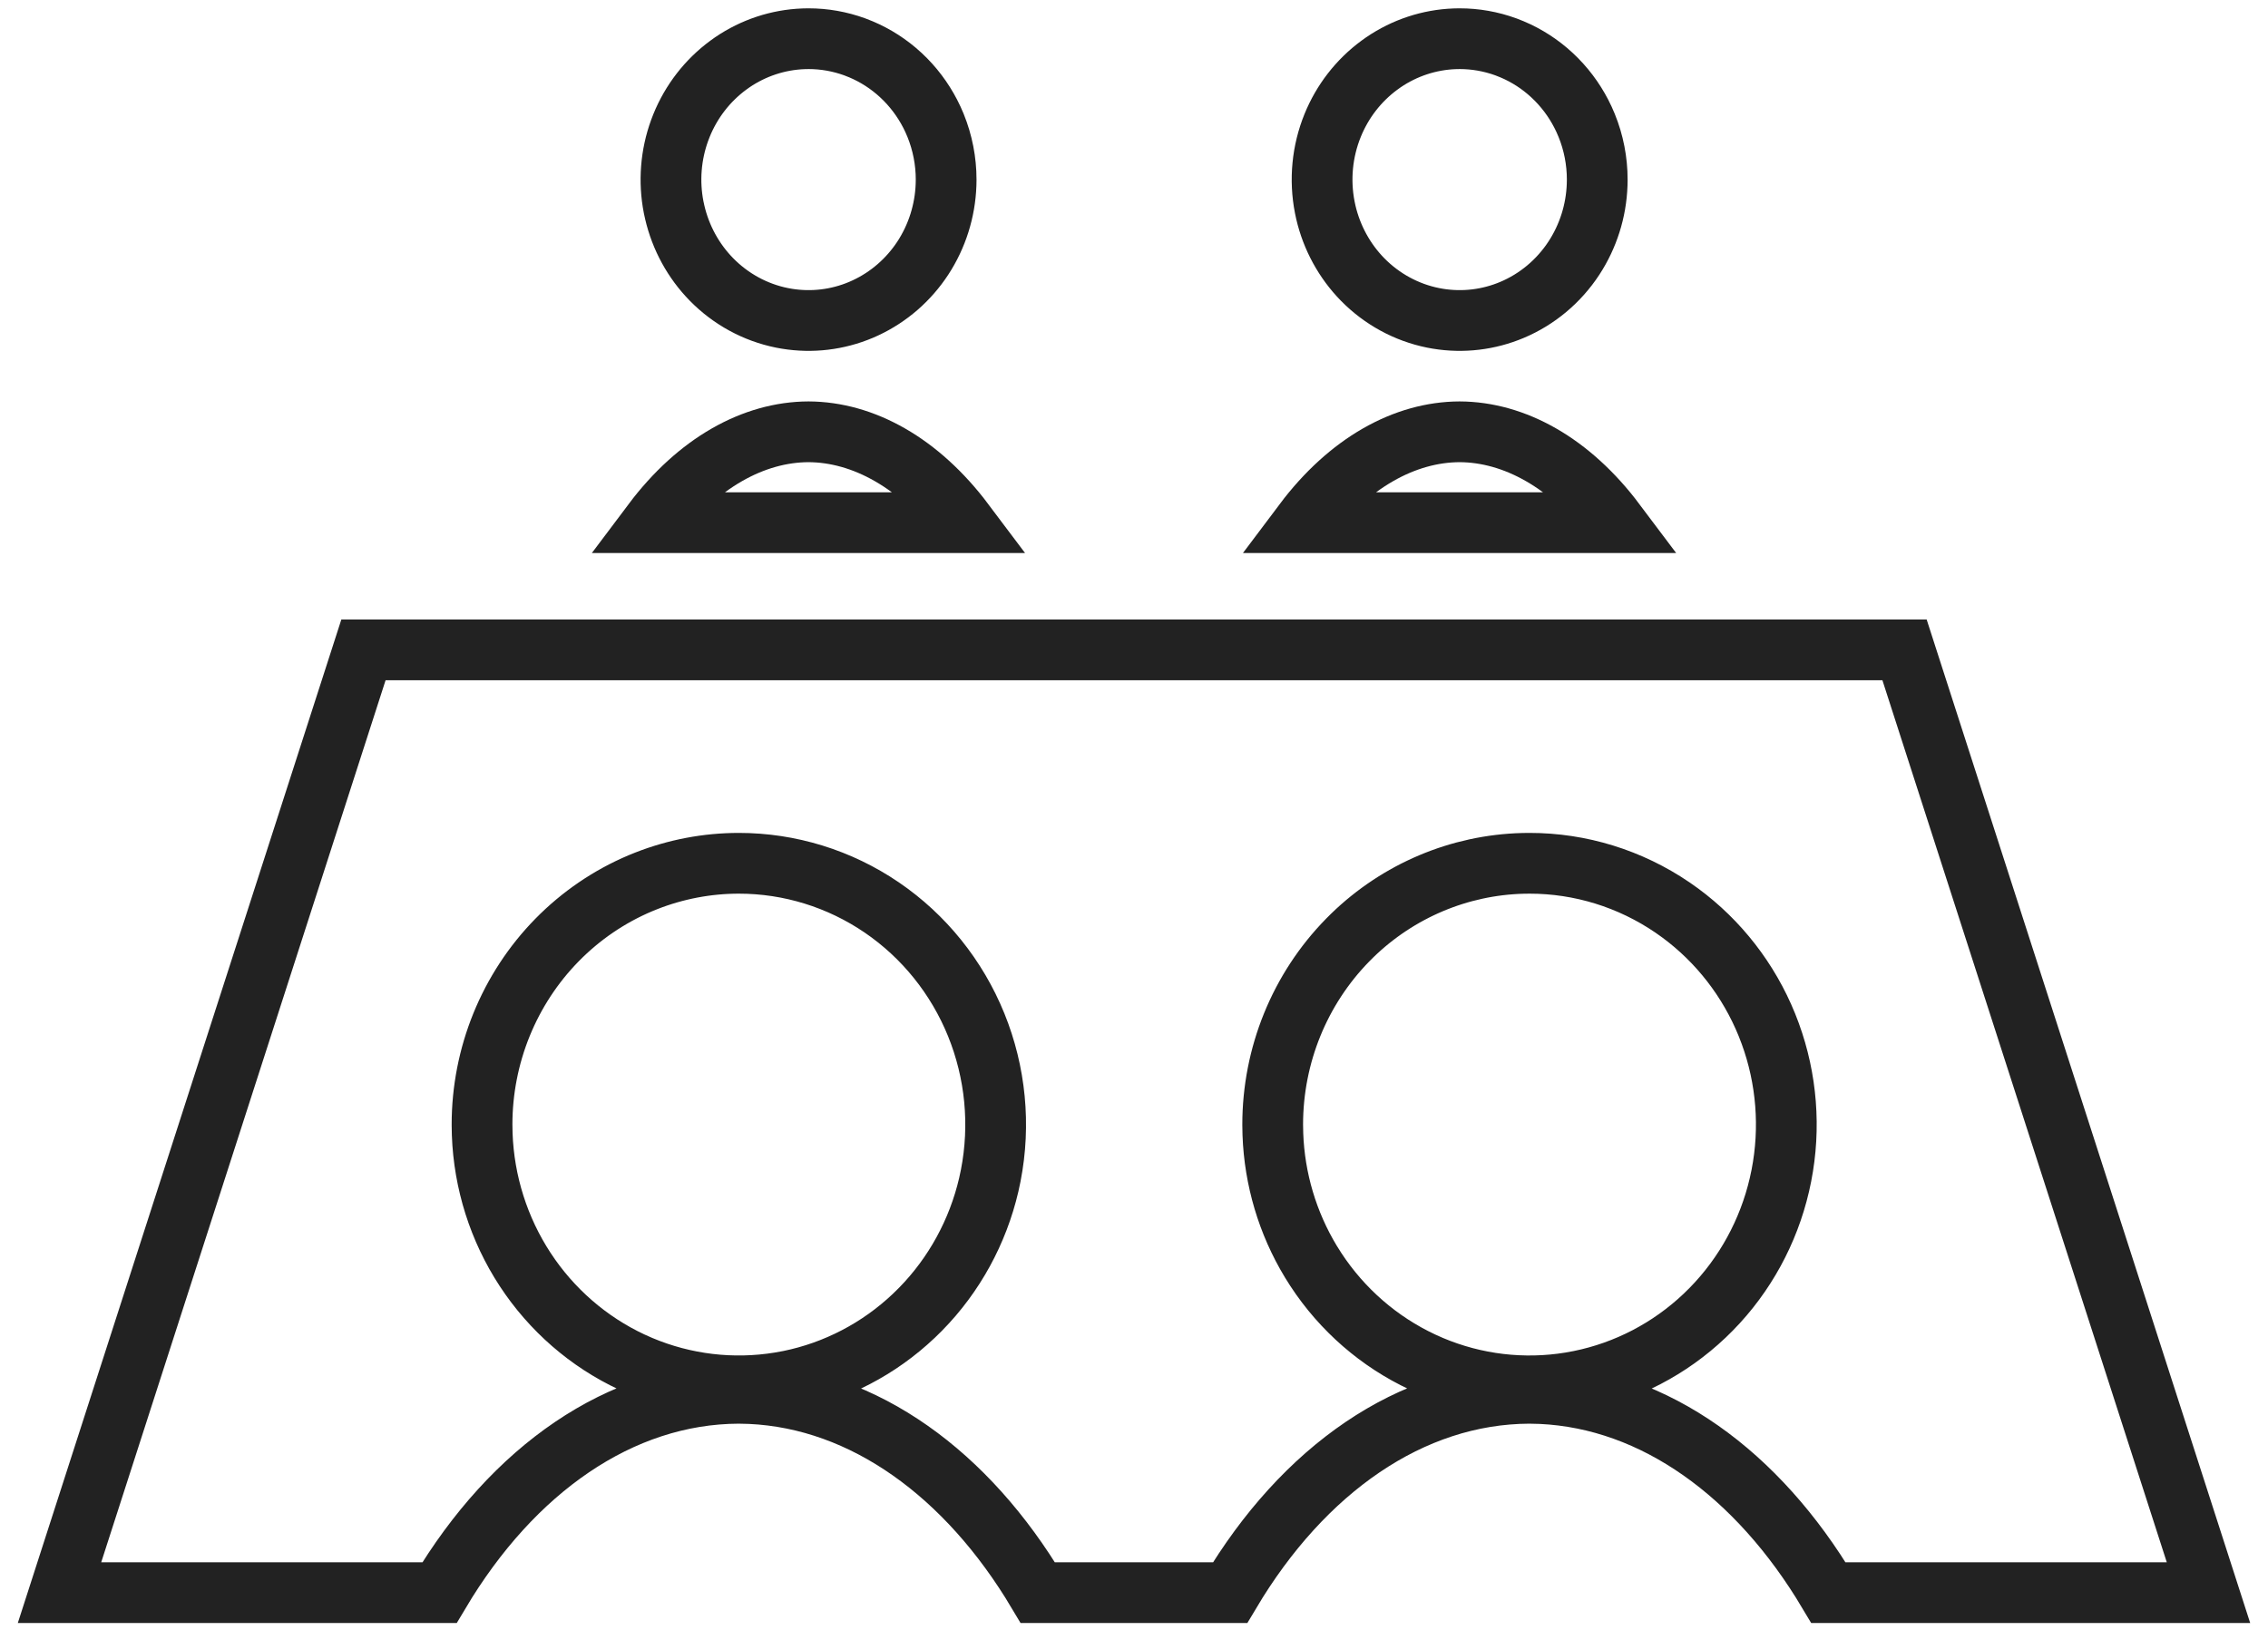 <svg width="112" height="81" viewBox="0 0 112 81" fill="none" xmlns="http://www.w3.org/2000/svg">
<path d="M94.051 32.096L109.061 78.66H90.294C86.802 72.795 81.72 69.089 76.101 68.828L75.532 68.814H75.518C69.671 68.838 64.357 72.594 60.745 78.66H51.251C47.759 72.795 42.676 69.089 37.057 68.828L36.489 68.814H36.475C30.628 68.837 25.314 72.594 21.703 78.66H2.939L17.949 32.096H94.051ZM36.487 42.637C34.922 42.637 33.372 42.932 31.914 43.505L31.623 43.623C30.083 44.274 28.684 45.227 27.508 46.427C26.332 47.626 25.401 49.049 24.766 50.612C24.131 52.176 23.804 53.851 23.804 55.542L23.813 56.019C23.899 58.398 24.631 60.711 25.934 62.7C27.237 64.689 29.058 66.271 31.193 67.269L31.623 67.46C33.799 68.379 36.181 68.662 38.502 68.282L38.966 68.198C41.278 67.729 43.409 66.615 45.126 64.988L45.464 64.656C47.125 62.963 48.286 60.837 48.827 58.52L48.926 58.055C49.413 55.557 49.163 52.968 48.207 50.613C47.251 48.259 45.63 46.241 43.544 44.819C41.458 43.398 39.002 42.637 36.487 42.637ZM75.213 42.641C72.06 42.721 69.053 43.994 66.777 46.204L66.552 46.429C64.178 48.851 62.849 52.129 62.849 55.542L62.858 56.019C62.938 58.239 63.582 60.403 64.727 62.299L64.98 62.7C66.283 64.689 68.104 66.271 70.239 67.269L70.669 67.461C72.845 68.38 75.228 68.663 77.549 68.282L78.012 68.197C80.324 67.728 82.455 66.615 84.172 64.988L84.51 64.656C86.171 62.962 87.332 60.836 87.871 58.519L87.971 58.053C88.427 55.711 88.237 53.289 87.423 51.056L87.252 50.611C86.356 48.404 84.874 46.493 82.974 45.092L82.588 44.818C80.502 43.397 78.046 42.636 75.531 42.637H75.529L75.213 42.641ZM72.079 21.326C74.782 21.338 77.545 22.851 79.771 25.814H64.382C66.609 22.849 69.373 21.337 72.079 21.326ZM39.925 21.326C42.629 21.338 45.391 22.852 47.617 25.814H32.229C34.456 22.849 37.22 21.337 39.925 21.326ZM39.929 1.911C40.706 1.911 41.477 2.048 42.208 2.314L42.519 2.437C43.238 2.74 43.902 3.169 44.48 3.703L44.722 3.938C45.275 4.503 45.73 5.161 46.066 5.884L46.202 6.197C46.545 7.044 46.723 7.952 46.723 8.87L46.718 9.129C46.671 10.421 46.274 11.674 45.571 12.748C44.868 13.821 43.889 14.668 42.749 15.201L42.519 15.304C41.359 15.794 40.091 15.944 38.856 15.742L38.609 15.697C37.297 15.431 36.087 14.773 35.135 13.802C34.242 12.891 33.614 11.743 33.321 10.486L33.266 10.233C33.018 8.963 33.122 7.648 33.563 6.438L33.656 6.197C34.141 5.002 34.941 3.974 35.959 3.223L36.165 3.076C37.212 2.363 38.428 1.963 39.678 1.916L39.929 1.911ZM72.082 1.911C72.859 1.911 73.63 2.048 74.362 2.314L74.672 2.437C75.392 2.74 76.055 3.169 76.633 3.703L76.875 3.938C77.429 4.503 77.884 5.161 78.219 5.884L78.355 6.197C78.699 7.044 78.876 7.952 78.876 8.87L78.871 9.129C78.825 10.421 78.427 11.674 77.724 12.748C76.974 13.893 75.91 14.781 74.672 15.304C73.512 15.794 72.244 15.944 71.009 15.742L70.763 15.697C69.451 15.431 68.241 14.773 67.288 13.802C66.396 12.891 65.767 11.743 65.474 10.486L65.42 10.233C65.156 8.878 65.291 7.473 65.809 6.197C66.294 5.002 67.094 3.974 68.113 3.223L68.319 3.076C69.365 2.363 70.582 1.963 71.831 1.916L72.082 1.911Z" stroke="#222222" stroke-width="3"/>
</svg>
